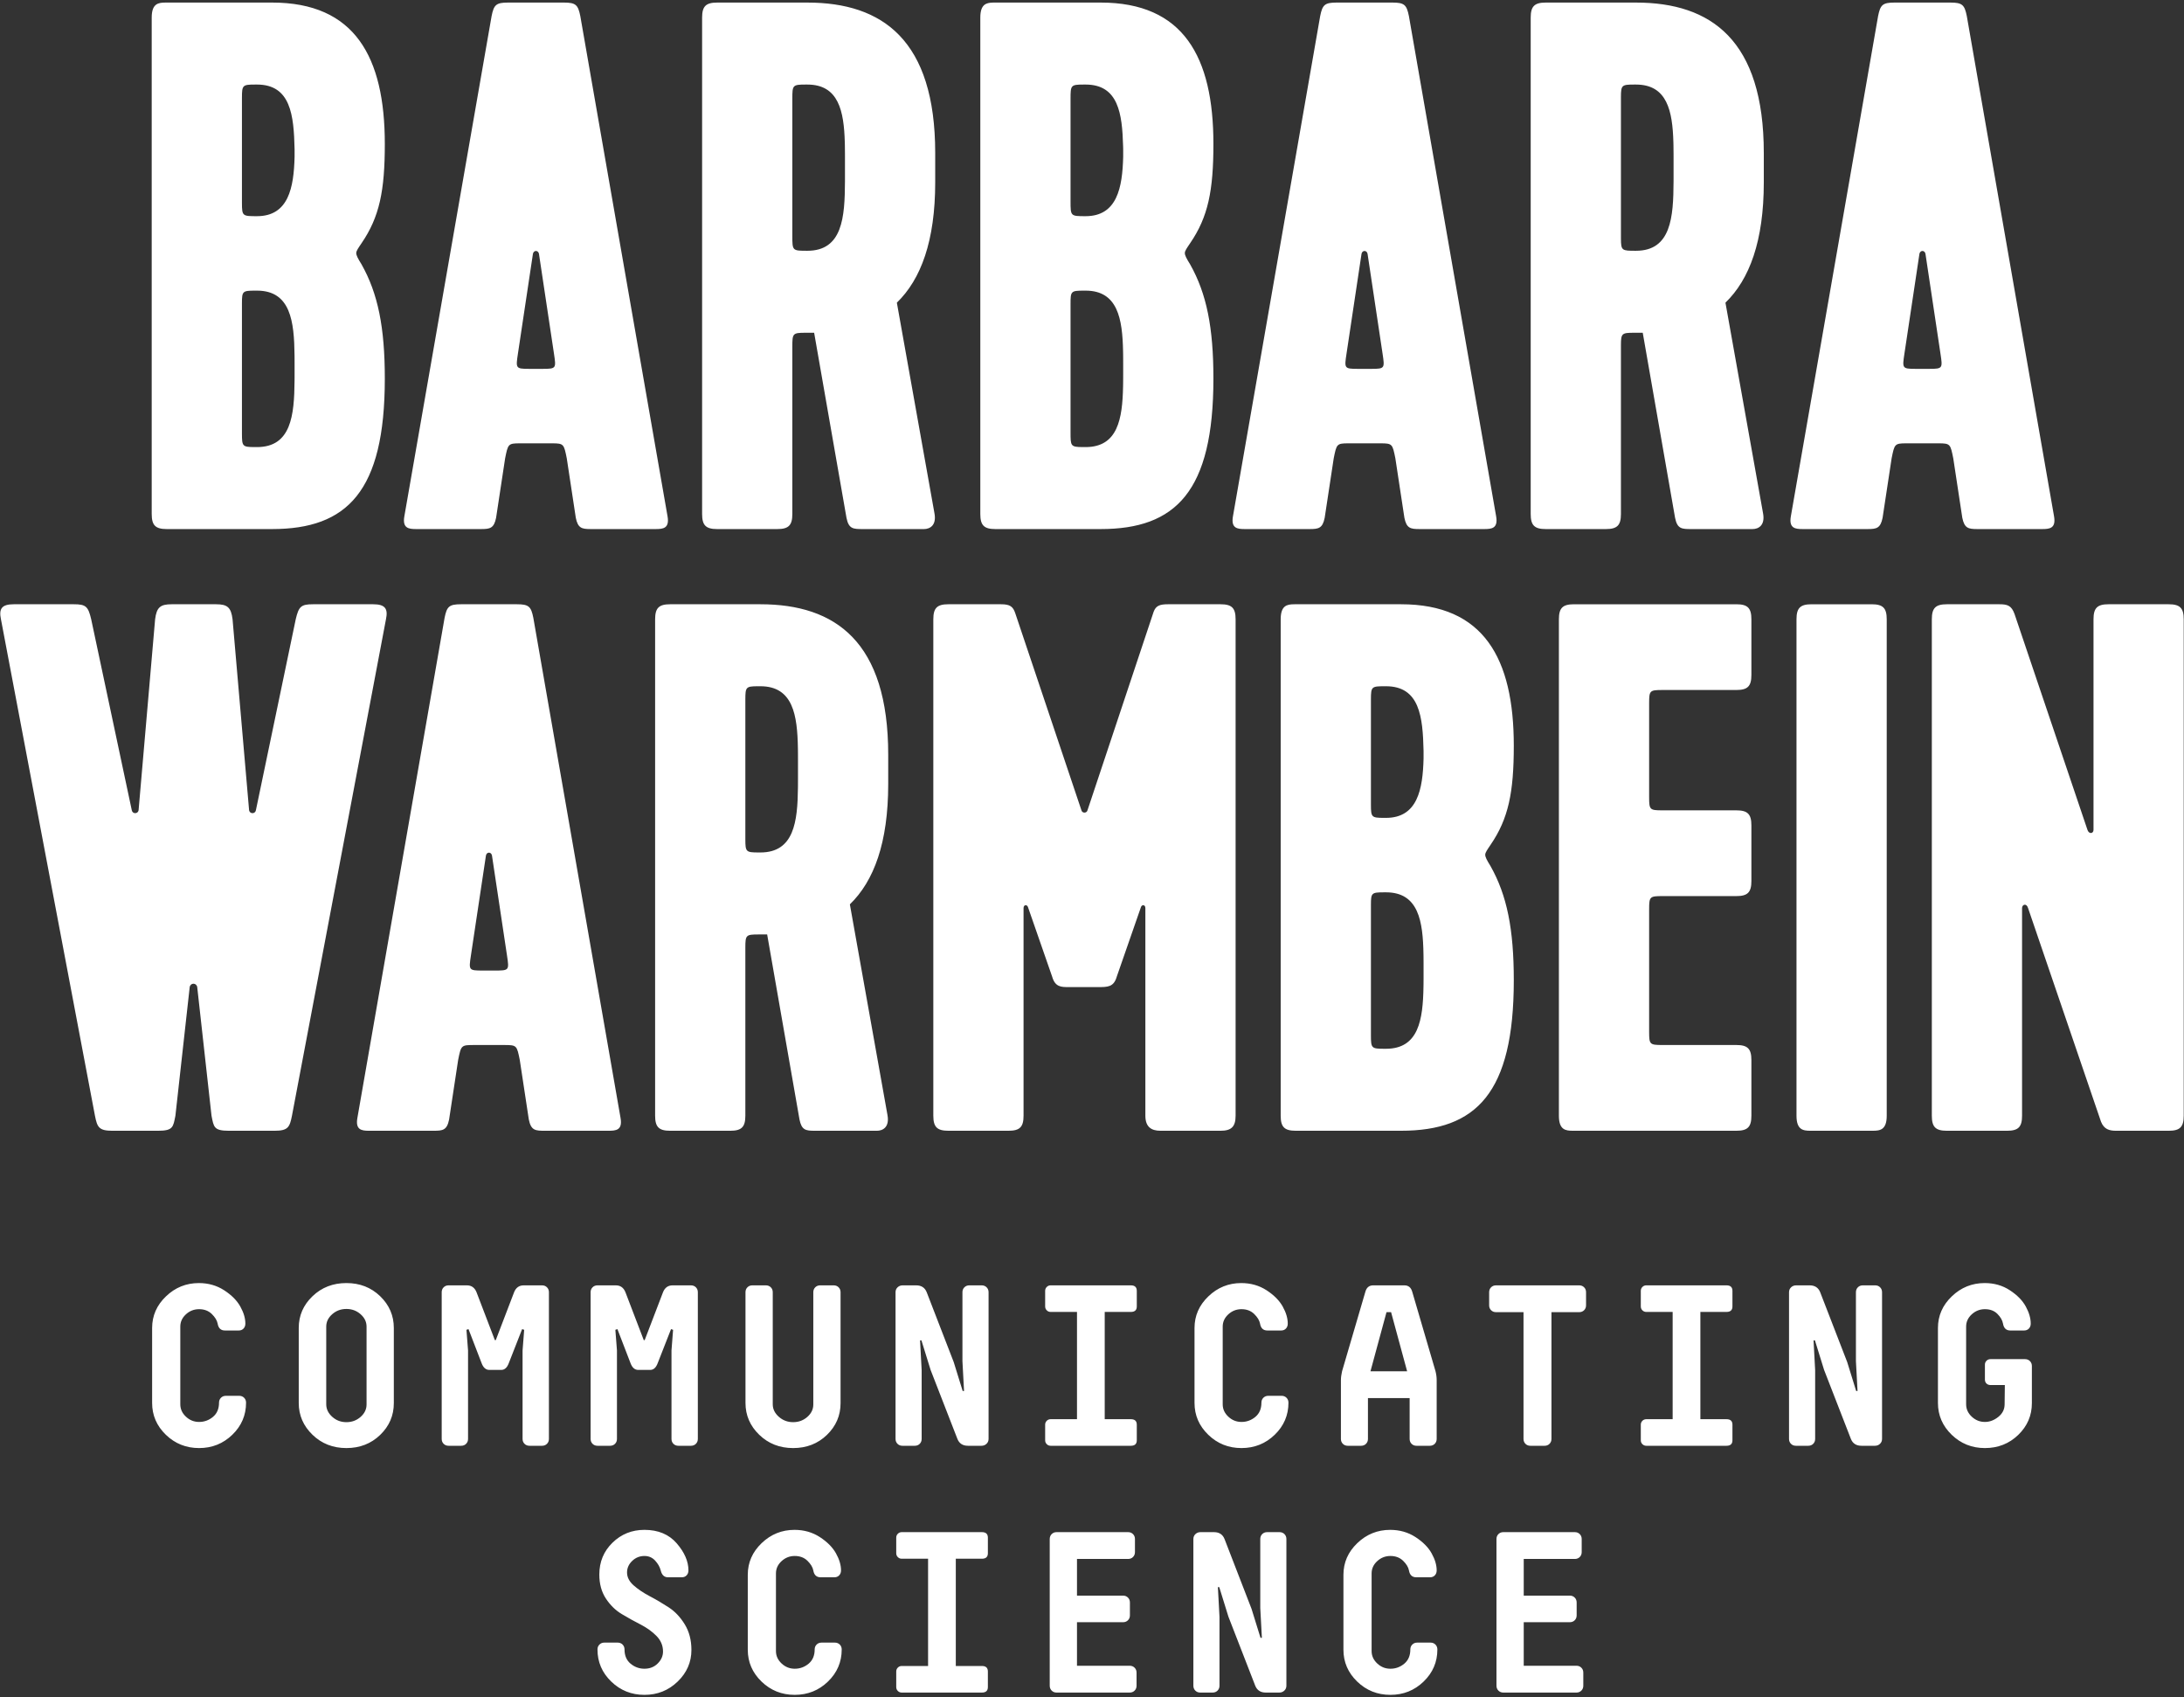 <?xml version="1.0" encoding="UTF-8"?>
<svg width="426px" height="331px" viewBox="0 0 426 331" version="1.1" xmlns="http://www.w3.org/2000/svg" xmlns:xlink="http://www.w3.org/1999/xlink">
    <rect x="0" y="0" width="426" height="331" fill="#333333" stroke="none"/>
    <title>baw-logo-claim-v</title>
    <g id="Website" stroke="none" stroke-width="1" fill="none" fill-rule="evenodd">
        <g id="Home-Desktop" transform="translate(-507, -279)" fill="#FFFFFF">
            <g id="logo/baw-logo-claim-v" transform="translate(506.875, 279.5)">
                <path d="M271.285,297.824 C273.133,297.824 274.777,298.293 276.223,299.23 C277.668,300.169 278.719,301.227 279.373,302.405 C280.03,303.58 280.356,304.691 280.356,305.734 C280.356,306.121 280.238,306.44 279.999,306.695 C279.76,306.947 279.447,307.073 279.061,307.073 L276.379,307.073 C275.575,307.073 275.099,306.628 274.949,305.734 C274.831,305.106 274.451,304.483 273.81,303.855 C273.169,303.231 272.342,302.917 271.33,302.917 C270.346,302.917 269.489,303.252 268.76,303.922 C268.03,304.594 267.665,305.39 267.665,306.315 L267.665,321.464 C267.665,322.387 268.03,323.191 268.76,323.877 C269.489,324.563 270.346,324.905 271.33,324.905 C272.342,324.905 273.244,324.576 274.033,323.922 C274.822,323.265 275.217,322.342 275.217,321.151 C275.217,320.763 275.345,320.443 275.597,320.19 C275.85,319.936 276.171,319.81 276.558,319.81 L279.15,319.81 C279.537,319.81 279.858,319.936 280.111,320.19 C280.363,320.443 280.491,320.763 280.491,321.151 C280.491,323.593 279.597,325.68 277.809,327.407 C276.022,329.135 273.861,329.999 271.33,329.999 C268.796,329.999 266.637,329.135 264.85,327.407 C263.062,325.68 262.169,323.609 262.169,321.196 L262.169,306.581 C262.169,304.199 263.069,302.143 264.872,300.414 C266.674,298.687 268.812,297.824 271.285,297.824 Z M155.099,297.824 C156.947,297.824 158.591,298.293 160.037,299.23 C161.482,300.169 162.533,301.227 163.187,302.405 C163.844,303.58 164.171,304.691 164.171,305.734 C164.171,306.121 164.052,306.44 163.813,306.695 C163.574,306.947 163.261,307.073 162.875,307.073 L160.193,307.073 C159.389,307.073 158.913,306.628 158.763,305.734 C158.645,305.106 158.265,304.483 157.624,303.855 C156.983,303.231 156.156,302.917 155.144,302.917 C154.161,302.917 153.303,303.252 152.574,303.922 C151.844,304.594 151.479,305.39 151.479,306.315 L151.479,321.464 C151.479,322.387 151.844,323.191 152.574,323.877 C153.303,324.563 154.161,324.905 155.144,324.905 C156.156,324.905 157.058,324.576 157.847,323.922 C158.636,323.265 159.031,322.342 159.031,321.151 C159.031,320.763 159.159,320.443 159.411,320.19 C159.664,319.936 159.985,319.81 160.372,319.81 L162.964,319.81 C163.351,319.81 163.672,319.936 163.925,320.19 C164.177,320.443 164.305,320.763 164.305,321.151 C164.305,323.593 163.411,325.68 161.623,327.407 C159.836,329.135 157.675,329.999 155.144,329.999 C152.61,329.999 150.451,329.135 148.664,327.407 C146.876,325.68 145.983,323.609 145.983,321.196 L145.983,306.581 C145.983,304.199 146.883,302.143 148.686,300.414 C150.488,298.687 152.626,297.824 155.099,297.824 Z M125.829,297.823 C128.51,297.823 130.611,298.702 132.13,300.46 C133.649,302.218 134.409,303.975 134.409,305.733 C134.409,306.12 134.29,306.441 134.052,306.694 C133.814,306.946 133.5,307.074 133.113,307.074 L130.432,307.074 C129.688,307.074 129.21,306.627 129.002,305.733 C128.823,305.047 128.459,304.408 127.907,303.811 C127.355,303.215 126.663,302.918 125.829,302.918 C124.906,302.918 124.109,303.237 123.438,303.878 C122.768,304.52 122.433,305.271 122.433,306.135 C122.433,307.058 122.864,307.9 123.729,308.66 C124.593,309.42 125.635,310.119 126.857,310.76 C128.079,311.401 129.308,312.123 130.544,312.928 C131.781,313.732 132.829,314.842 133.694,316.257 C134.559,317.671 134.99,319.333 134.99,321.24 C134.99,323.623 134.096,325.679 132.309,327.406 C130.521,329.135 128.361,330 125.829,330 C123.296,330 121.137,329.135 119.349,327.406 C117.562,325.679 116.668,323.594 116.668,321.15 C116.668,320.763 116.795,320.444 117.048,320.189 C117.301,319.937 117.62,319.81 118.009,319.81 L120.601,319.81 C120.987,319.81 121.307,319.937 121.561,320.189 C121.814,320.444 121.941,320.763 121.941,321.15 C121.941,322.343 122.337,323.266 123.125,323.923 C123.914,324.576 124.817,324.904 125.829,324.904 C126.872,324.904 127.735,324.562 128.421,323.876 C129.107,323.192 129.449,322.417 129.449,321.552 C129.449,320.39 129.024,319.378 128.175,318.514 C127.326,317.651 126.291,316.905 125.069,316.279 C123.847,315.654 122.627,314.976 121.405,314.246 C120.183,313.515 119.148,312.503 118.299,311.207 C117.45,309.911 117.026,308.354 117.026,306.537 C117.026,304.064 117.882,301.995 119.595,300.326 C121.307,298.657 123.387,297.823 125.829,297.823 Z M307.302,298.269 C307.691,298.269 308.01,298.396 308.263,298.651 C308.518,298.902 308.643,299.223 308.643,299.612 L308.643,302.159 C308.643,302.546 308.518,302.865 308.263,303.12 C308.01,303.372 307.691,303.498 307.302,303.498 L297.337,303.498 L297.337,310.648 L306.319,310.648 C306.708,310.648 307.027,310.775 307.28,311.029 C307.534,311.282 307.66,311.602 307.66,311.99 L307.66,314.493 C307.66,314.879 307.534,315.199 307.28,315.453 C307.027,315.706 306.708,315.833 306.319,315.833 L297.337,315.833 L297.337,324.324 L307.615,324.324 C308.004,324.324 308.323,324.451 308.576,324.704 C308.83,324.956 308.956,325.278 308.956,325.664 L308.956,328.212 C308.956,328.598 308.83,328.92 308.576,329.172 C308.323,329.425 308.004,329.552 307.615,329.552 L293.36,329.552 C292.973,329.552 292.652,329.425 292.399,329.172 C292.146,328.92 292.019,328.598 292.019,328.212 L292.019,299.612 C292.019,299.223 292.146,298.902 292.399,298.651 C292.652,298.396 292.973,298.269 293.36,298.269 L307.302,298.269 Z M220.163,298.269 C220.551,298.269 220.871,298.396 221.123,298.651 C221.378,298.902 221.503,299.223 221.503,299.612 L221.503,302.159 C221.503,302.546 221.378,302.865 221.123,303.12 C220.871,303.372 220.551,303.498 220.163,303.498 L210.197,303.498 L210.197,310.648 L219.179,310.648 C219.568,310.648 219.888,310.775 220.14,311.029 C220.395,311.282 220.52,311.602 220.52,311.99 L220.52,314.493 C220.52,314.879 220.395,315.199 220.14,315.453 C219.888,315.706 219.568,315.833 219.179,315.833 L210.197,315.833 L210.197,324.324 L220.475,324.324 C220.864,324.324 221.184,324.451 221.436,324.704 C221.691,324.956 221.816,325.278 221.816,325.664 L221.816,328.212 C221.816,328.598 221.691,328.92 221.436,329.172 C221.184,329.425 220.864,329.552 220.475,329.552 L206.22,329.552 C205.833,329.552 205.512,329.425 205.259,329.172 C205.007,328.92 204.879,328.598 204.879,328.212 L204.879,299.612 C204.879,299.223 205.007,298.902 205.259,298.651 C205.512,298.396 205.833,298.269 206.22,298.269 L220.163,298.269 Z M191.653,298.269 C192.428,298.269 192.815,298.627 192.815,299.342 L192.815,302.381 C192.815,303.096 192.428,303.453 191.653,303.453 L186.559,303.453 L186.559,324.369 L191.653,324.369 C192.428,324.369 192.815,324.726 192.815,325.441 L192.815,328.48 C192.815,329.195 192.428,329.552 191.653,329.552 L176.013,329.552 C175.713,329.552 175.461,329.447 175.253,329.239 C175.043,329.031 174.94,328.777 174.94,328.48 L174.94,325.441 C174.94,325.144 175.043,324.889 175.253,324.681 C175.461,324.472 175.713,324.369 176.013,324.369 L181.152,324.369 L181.152,303.453 L176.013,303.453 C175.713,303.453 175.461,303.35 175.253,303.14 C175.043,302.932 174.94,302.68 174.94,302.381 L174.94,299.342 C174.94,299.044 175.043,298.792 175.253,298.582 C175.461,298.374 175.713,298.269 176.013,298.269 L191.653,298.269 Z M236.92,298.27 C237.933,298.27 238.619,298.715 238.976,299.611 L244.249,313.241 L245.992,318.871 L246.26,318.871 L245.947,313.062 L245.947,299.611 C245.947,299.223 246.074,298.903 246.327,298.65 C246.58,298.396 246.901,298.27 247.288,298.27 L249.701,298.27 C250.088,298.27 250.409,298.396 250.662,298.65 C250.916,298.903 251.042,299.223 251.042,299.611 L251.042,328.213 C251.042,328.599 250.908,328.919 250.639,329.172 C250.371,329.426 250.045,329.552 249.656,329.552 L247.02,329.552 C246.007,329.552 245.322,329.105 244.964,328.213 L239.736,314.76 L237.948,308.995 L237.68,308.995 L237.993,314.805 L237.993,328.213 C237.993,328.599 237.866,328.919 237.613,329.172 C237.36,329.426 237.039,329.552 236.652,329.552 L234.239,329.552 C233.852,329.552 233.531,329.426 233.278,329.172 C233.024,328.919 232.899,328.599 232.899,328.213 L232.899,299.611 C232.899,299.223 233.033,298.903 233.301,298.65 C233.569,298.396 233.897,298.27 234.284,298.27 L236.92,298.27 Z M149.513,250.145 C149.9,250.145 150.221,250.271 150.474,250.525 C150.727,250.778 150.854,251.098 150.854,251.486 L150.854,273.338 C150.854,274.261 151.247,275.074 152.038,275.774 C152.827,276.475 153.759,276.824 154.831,276.824 C155.904,276.824 156.826,276.482 157.602,275.798 C158.377,275.112 158.764,274.306 158.764,273.383 L158.764,251.486 C158.764,251.098 158.891,250.778 159.143,250.525 C159.396,250.271 159.717,250.145 160.104,250.145 L162.741,250.145 C163.127,250.145 163.449,250.271 163.701,250.525 C163.956,250.778 164.081,251.098 164.081,251.486 L164.081,273.115 C164.081,275.528 163.194,277.59 161.422,279.306 C159.65,281.018 157.452,281.875 154.831,281.875 C152.21,281.875 150.005,281.011 148.217,279.282 C146.43,277.554 145.536,275.483 145.536,273.07 L145.536,251.486 C145.536,251.098 145.661,250.778 145.916,250.525 C146.169,250.271 146.488,250.145 146.877,250.145 L149.513,250.145 Z M242.239,249.699 C244.086,249.699 245.731,250.168 247.177,251.105 C248.622,252.044 249.672,253.102 250.327,254.28 C250.982,255.455 251.31,256.566 251.31,257.609 C251.31,257.996 251.192,258.315 250.953,258.57 C250.714,258.822 250.401,258.948 250.014,258.948 L247.333,258.948 C246.529,258.948 246.052,258.503 245.903,257.609 C245.784,256.981 245.405,256.358 244.763,255.73 C244.122,255.106 243.296,254.792 242.283,254.792 C241.3,254.792 240.442,255.127 239.714,255.797 C238.983,256.469 238.619,257.265 238.619,258.19 L238.619,273.339 C238.619,274.262 238.983,275.066 239.714,275.752 C240.442,276.438 241.3,276.78 242.283,276.78 C243.296,276.78 244.198,276.451 244.987,275.797 C245.776,275.14 246.171,274.217 246.171,273.026 C246.171,272.638 246.298,272.318 246.551,272.065 C246.804,271.811 247.125,271.685 247.512,271.685 L250.104,271.685 C250.49,271.685 250.812,271.811 251.064,272.065 C251.317,272.318 251.444,272.638 251.444,273.026 C251.444,275.468 250.55,277.555 248.763,279.282 C246.975,281.01 244.815,281.874 242.283,281.874 C239.752,281.874 237.591,281.01 235.804,279.282 C234.016,277.555 233.122,275.484 233.122,273.071 L233.122,258.456 C233.122,256.074 234.023,254.018 235.826,252.289 C237.627,250.562 239.765,249.699 242.239,249.699 Z M38.913,249.699 C40.761,249.699 42.406,250.168 43.851,251.105 C45.297,252.044 46.347,253.102 47.002,254.28 C47.657,255.455 47.985,256.566 47.985,257.609 C47.985,257.996 47.866,258.315 47.627,258.57 C47.389,258.822 47.076,258.948 46.689,258.948 L44.008,258.948 C43.203,258.948 42.727,258.503 42.578,257.609 C42.459,256.981 42.079,256.358 41.438,255.73 C40.797,255.106 39.97,254.792 38.958,254.792 C37.975,254.792 37.117,255.127 36.389,255.797 C35.658,256.469 35.294,257.265 35.294,258.19 L35.294,273.339 C35.294,274.262 35.658,275.066 36.389,275.752 C37.117,276.438 37.975,276.78 38.958,276.78 C39.97,276.78 40.873,276.451 41.662,275.797 C42.451,275.14 42.846,274.217 42.846,273.026 C42.846,272.638 42.973,272.318 43.226,272.065 C43.478,271.811 43.8,271.685 44.186,271.685 L46.778,271.685 C47.165,271.685 47.486,271.811 47.739,272.065 C47.992,272.318 48.119,272.638 48.119,273.026 C48.119,275.468 47.225,277.555 45.438,279.282 C43.65,281.01 41.49,281.874 38.958,281.874 C36.426,281.874 34.266,281.01 32.478,279.282 C30.691,277.555 29.797,275.484 29.797,273.071 L29.797,258.456 C29.797,256.074 30.698,254.018 32.501,252.289 C34.302,250.562 36.44,249.699 38.913,249.699 Z M387.247,249.698 C389.095,249.698 390.733,250.167 392.163,251.106 C393.593,252.044 394.629,253.101 395.269,254.279 C395.91,255.456 396.229,256.565 396.229,257.608 C396.229,257.995 396.111,258.316 395.872,258.569 C395.633,258.821 395.322,258.948 394.934,258.948 L392.252,258.948 C391.448,258.948 390.972,258.502 390.822,257.608 C390.704,256.953 390.338,256.319 389.727,255.709 C389.117,255.098 388.304,254.792 387.292,254.792 C386.309,254.792 385.453,255.128 384.722,255.798 C383.992,256.468 383.628,257.266 383.628,258.189 L383.628,273.34 C383.628,274.262 383.992,275.067 384.722,275.751 C385.453,276.437 386.309,276.78 387.292,276.78 C388.215,276.78 389.086,276.452 389.906,275.797 C390.726,275.141 391.135,274.321 391.135,273.34 L391.18,269.584 L388.364,269.584 C388.067,269.584 387.813,269.488 387.605,269.295 C387.397,269.101 387.292,268.84 387.292,268.512 L387.292,265.607 C387.292,265.31 387.397,265.057 387.605,264.847 C387.813,264.639 388.067,264.534 388.364,264.534 L395.112,264.534 C395.501,264.534 395.82,264.662 396.073,264.914 C396.327,265.169 396.453,265.488 396.453,265.875 L396.453,273.114 C396.453,275.527 395.566,277.592 393.794,279.305 C392.022,281.017 389.855,281.875 387.292,281.875 C384.76,281.875 382.6,281.01 380.812,279.283 C379.025,277.554 378.131,275.485 378.131,273.07 L378.131,258.457 C378.131,256.073 379.032,254.017 380.835,252.29 C382.636,250.563 384.774,249.698 387.247,249.698 Z M67.691,249.698 C70.313,249.698 72.511,250.554 74.283,252.268 C76.055,253.981 76.942,256.044 76.942,258.457 L76.942,273.115 C76.942,275.528 76.055,277.592 74.283,279.305 C72.511,281.017 70.313,281.875 67.691,281.875 C65.07,281.875 62.865,281.01 61.078,279.281 C59.29,277.554 58.396,275.485 58.396,273.07 L58.396,258.457 C58.396,256.044 59.29,253.981 61.078,252.268 C62.865,250.554 65.07,249.698 67.691,249.698 Z M220.7,250.144 C221.475,250.144 221.862,250.502 221.862,251.217 L221.862,254.256 C221.862,254.971 221.475,255.328 220.7,255.328 L215.606,255.328 L215.606,276.244 L220.7,276.244 C221.475,276.244 221.862,276.601 221.862,277.316 L221.862,280.355 C221.862,281.07 221.475,281.427 220.7,281.427 L205.059,281.427 C204.76,281.427 204.508,281.322 204.3,281.114 C204.09,280.906 203.987,280.652 203.987,280.355 L203.987,277.316 C203.987,277.019 204.09,276.764 204.3,276.556 C204.508,276.347 204.76,276.244 205.059,276.244 L210.198,276.244 L210.198,255.328 L205.059,255.328 C204.76,255.328 204.508,255.225 204.3,255.015 C204.09,254.807 203.987,254.555 203.987,254.256 L203.987,251.217 C203.987,250.919 204.09,250.667 204.3,250.457 C204.508,250.249 204.76,250.144 205.059,250.144 L220.7,250.144 Z M274.055,250.145 C274.831,250.145 275.336,250.547 275.575,251.352 L280.133,266.903 C280.282,267.499 280.356,268.08 280.356,268.647 L280.356,280.087 C280.356,280.474 280.231,280.795 279.976,281.048 C279.724,281.301 279.402,281.428 279.016,281.428 L276.424,281.428 C276.037,281.428 275.716,281.301 275.463,281.048 C275.21,280.795 275.083,280.474 275.083,280.087 L275.083,272.131 L266.95,272.131 L266.95,280.087 C266.95,280.474 266.823,280.795 266.57,281.048 C266.318,281.301 265.996,281.428 265.609,281.428 L263.018,281.428 C262.631,281.428 262.309,281.301 262.057,281.048 C261.802,280.795 261.677,280.474 261.677,280.087 L261.677,268.647 C261.677,268.14 261.751,267.559 261.9,266.903 L266.459,251.352 C266.697,250.547 267.203,250.145 267.978,250.145 L274.055,250.145 Z M308.152,250.145 C308.54,250.145 308.86,250.272 309.113,250.525 C309.367,250.777 309.492,251.099 309.492,251.485 L309.492,254.033 C309.492,254.419 309.367,254.741 309.113,254.993 C308.86,255.246 308.54,255.373 308.152,255.373 L302.745,255.373 L302.745,280.087 C302.745,280.474 302.617,280.795 302.365,281.048 C302.112,281.301 301.791,281.428 301.404,281.428 L298.633,281.428 C298.247,281.428 297.925,281.301 297.673,281.048 C297.42,280.795 297.293,280.474 297.293,280.087 L297.293,255.373 L291.93,255.373 C291.542,255.373 291.222,255.246 290.969,254.993 C290.715,254.741 290.59,254.419 290.59,254.033 L290.59,251.485 C290.59,251.099 290.715,250.777 290.969,250.525 C291.222,250.272 291.542,250.145 291.93,250.145 L308.152,250.145 Z M336.885,250.144 C337.661,250.144 338.047,250.502 338.047,251.217 L338.047,254.256 C338.047,254.971 337.661,255.328 336.885,255.328 L331.791,255.328 L331.791,276.244 L336.885,276.244 C337.661,276.244 338.047,276.601 338.047,277.316 L338.047,280.355 C338.047,281.07 337.661,281.427 336.885,281.427 L321.245,281.427 C320.946,281.427 320.693,281.322 320.483,281.114 C320.275,280.906 320.172,280.652 320.172,280.355 L320.172,277.316 C320.172,277.019 320.275,276.764 320.483,276.556 C320.693,276.347 320.946,276.244 321.245,276.244 L326.384,276.244 L326.384,255.328 L321.245,255.328 C320.946,255.328 320.693,255.225 320.483,255.015 C320.275,254.807 320.172,254.555 320.172,254.256 L320.172,251.217 C320.172,250.919 320.275,250.667 320.483,250.457 C320.693,250.249 320.946,250.144 321.245,250.144 L336.885,250.144 Z M91.197,250.145 C92.09,250.145 92.716,250.591 93.074,251.486 L96.649,260.826 L96.827,260.826 L100.402,251.486 C100.76,250.591 101.385,250.145 102.279,250.145 L105.854,250.145 C106.243,250.145 106.562,250.271 106.815,250.525 C107.068,250.778 107.195,251.098 107.195,251.486 L107.195,280.088 C107.195,280.475 107.068,280.794 106.815,281.047 C106.562,281.301 106.243,281.427 105.854,281.427 L103.396,281.427 C103.01,281.427 102.688,281.301 102.436,281.047 C102.183,280.794 102.056,280.475 102.056,280.088 L102.056,262.837 L102.369,258.815 L101.966,258.681 L99.375,265.295 C99.046,266.188 98.555,266.635 97.9,266.635 L95.576,266.635 C94.89,266.635 94.385,266.188 94.057,265.295 L91.51,258.681 L91.107,258.815 L91.42,262.837 L91.42,280.088 C91.42,280.475 91.293,280.794 91.04,281.047 C90.788,281.301 90.466,281.427 90.08,281.427 L87.622,281.427 C87.233,281.427 86.914,281.301 86.661,281.047 C86.408,280.794 86.281,280.475 86.281,280.088 L86.281,251.486 C86.281,251.098 86.408,250.778 86.661,250.525 C86.914,250.271 87.233,250.145 87.622,250.145 L91.197,250.145 Z M120.243,250.145 C121.137,250.145 121.762,250.591 122.12,251.486 L125.695,260.826 L125.874,260.826 L129.449,251.486 C129.806,250.591 130.432,250.145 131.326,250.145 L134.901,250.145 C135.289,250.145 135.609,250.271 135.861,250.525 C136.114,250.778 136.241,251.098 136.241,251.486 L136.241,280.088 C136.241,280.475 136.114,280.794 135.861,281.047 C135.609,281.301 135.289,281.427 134.901,281.427 L132.443,281.427 C132.056,281.427 131.735,281.301 131.482,281.047 C131.229,280.794 131.102,280.475 131.102,280.088 L131.102,262.837 L131.415,258.815 L131.013,258.681 L128.421,265.295 C128.094,266.188 127.601,266.635 126.946,266.635 L124.622,266.635 C123.937,266.635 123.431,266.188 123.103,265.295 L120.556,258.681 L120.154,258.815 L120.466,262.837 L120.466,280.088 C120.466,280.475 120.339,280.794 120.087,281.047 C119.834,281.301 119.513,281.427 119.126,281.427 L116.668,281.427 C116.28,281.427 115.96,281.301 115.707,281.047 C115.455,280.794 115.327,280.475 115.327,280.088 L115.327,251.486 C115.327,251.098 115.455,250.778 115.707,250.525 C115.96,250.271 116.28,250.145 116.668,250.145 L120.243,250.145 Z M178.827,250.145 C179.841,250.145 180.525,250.59 180.883,251.486 L186.156,265.116 L187.899,270.746 L188.167,270.746 L187.854,264.937 L187.854,251.486 C187.854,251.098 187.981,250.778 188.234,250.525 C188.488,250.271 188.808,250.145 189.196,250.145 L191.608,250.145 C191.996,250.145 192.316,250.271 192.568,250.525 C192.823,250.778 192.95,251.098 192.95,251.486 L192.95,280.088 C192.95,280.474 192.816,280.794 192.548,281.047 C192.28,281.301 191.951,281.427 191.563,281.427 L188.926,281.427 C187.914,281.427 187.23,280.98 186.872,280.088 L181.642,266.635 L179.855,260.87 L179.587,260.87 L179.899,266.68 L179.899,280.088 C179.899,280.474 179.774,280.794 179.52,281.047 C179.267,281.301 178.947,281.427 178.559,281.427 L176.146,281.427 C175.759,281.427 175.438,281.301 175.185,281.047 C174.932,280.794 174.805,280.474 174.805,280.088 L174.805,251.486 C174.805,251.098 174.939,250.778 175.207,250.525 C175.475,250.271 175.804,250.145 176.19,250.145 L178.827,250.145 Z M353.106,250.145 C354.119,250.145 354.804,250.59 355.162,251.486 L360.435,265.116 L362.178,270.746 L362.446,270.746 L362.133,264.937 L362.133,251.486 C362.133,251.098 362.26,250.778 362.513,250.525 C362.766,250.271 363.087,250.145 363.474,250.145 L365.887,250.145 C366.274,250.145 366.595,250.271 366.848,250.525 C367.102,250.778 367.228,251.098 367.228,251.486 L367.228,280.088 C367.228,280.474 367.094,280.794 366.825,281.047 C366.557,281.301 366.231,281.427 365.842,281.427 L363.206,281.427 C362.193,281.427 361.508,280.98 361.15,280.088 L355.922,266.635 L354.134,260.87 L353.866,260.87 L354.179,266.68 L354.179,280.088 C354.179,280.474 354.052,280.794 353.799,281.047 C353.546,281.301 353.225,281.427 352.838,281.427 L350.425,281.427 C350.038,281.427 349.717,281.301 349.464,281.047 C349.21,280.794 349.084,280.474 349.084,280.088 L349.084,251.486 C349.084,251.098 349.219,250.778 349.487,250.525 C349.755,250.271 350.083,250.145 350.47,250.145 L353.106,250.145 Z M67.691,254.748 C66.619,254.748 65.696,255.09 64.921,255.776 C64.146,256.462 63.759,257.264 63.759,258.189 L63.759,273.338 C63.759,274.263 64.146,275.074 64.921,275.773 C65.696,276.475 66.619,276.824 67.691,276.824 C68.764,276.824 69.687,276.482 70.462,275.798 C71.237,275.112 71.624,274.306 71.624,273.383 L71.624,258.189 C71.624,257.264 71.237,256.462 70.462,255.776 C69.687,255.09 68.764,254.748 67.691,254.748 Z M271.464,255.373 L270.57,255.373 L267.442,266.903 L274.592,266.903 L271.464,255.373 Z" id="Combined-Shape"></path>
                <g id="logo/baw-logo-v">
                    <path d="M14.54,117.331 C16.887,117.331 17.328,117.77 17.914,120.264 L25.834,157.518 C25.981,158.251 27.008,158.251 27.155,157.518 L30.38,120.264 C30.674,117.917 31.407,117.331 33.609,117.331 L42.262,117.331 C44.462,117.331 45.195,117.917 45.487,120.264 L48.714,157.518 C48.861,158.251 49.888,158.251 50.035,157.518 L57.808,120.264 C58.394,117.77 58.835,117.331 61.182,117.331 L72.915,117.331 C75.262,117.331 75.848,118.211 75.409,120.264 L57.075,217.065 C56.634,219.265 56.342,220 53.701,220 L44.754,220 C41.821,220 41.821,219.265 41.382,217.065 L38.594,191.986 C38.447,191.106 37.275,191.106 37.128,191.986 L34.34,217.065 C33.901,219.265 33.901,220 30.968,220 L22.021,220 C19.38,220 19.088,219.265 18.647,217.065 L0.313,120.264 C-0.126,118.211 0.46,117.331 2.807,117.331 L14.54,117.331 Z M390.139,117.331 C391.752,117.331 392.485,117.623 393.072,119.238 L407.298,161.332 C407.592,162.211 408.473,162.065 408.473,161.332 L408.473,120.264 C408.473,118.064 409.206,117.331 411.405,117.331 L423.139,117.331 C425.338,117.331 426.071,118.064 426.071,120.264 L426.071,217.065 C426.071,219.266 425.338,220 423.139,220 L412.872,220 C411.552,220 410.525,219.706 409.939,218.239 L395.712,176.584 C395.418,175.559 394.538,175.851 394.538,176.584 L394.538,217.065 C394.538,219.266 393.805,220 391.605,220 L379.872,220 C377.672,220 376.938,219.266 376.938,217.065 L376.938,120.264 C376.938,118.064 377.672,117.331 379.872,117.331 L390.139,117.331 Z M273.398,117.331 C289.531,117.331 295.398,127.891 295.398,144.904 C295.398,153.998 294.371,159.132 290.85,164.265 C290.264,165.145 289.825,165.731 289.825,166.172 C289.825,166.612 290.117,167.198 290.85,168.372 C294.079,174.092 295.398,180.691 295.398,190.666 C295.398,212.666 288.064,219.999 273.398,219.999 L252.863,219.999 C250.664,219.999 249.93,219.266 249.93,217.067 L249.93,120.264 C249.93,117.575 251.163,117.351 252.498,117.332 L252.741,117.331 L252.741,117.331 L273.398,117.331 Z M195.373,117.331 C197.134,117.331 197.72,117.771 198.161,119.091 L211.067,157.517 C211.214,158.105 212.094,158.105 212.241,157.517 L225.148,118.797 C225.587,117.624 226.321,117.331 227.934,117.331 L238.201,117.331 C240.4,117.331 241.135,118.064 241.135,120.265 L241.135,217.066 C241.135,219.266 240.255,219.999 238.201,219.999 L226.468,219.999 C224.707,219.999 223.535,219.266 223.535,217.066 L223.535,176.586 C223.535,175.851 222.8,175.851 222.655,176.439 L217.961,189.932 C217.373,191.985 216.201,191.985 214.293,191.985 L208.575,191.985 C207.107,191.985 205.934,191.985 205.348,189.932 L200.653,176.439 C200.508,175.851 199.774,175.851 199.774,176.586 L199.774,217.066 C199.774,219.266 199.041,219.999 196.84,219.999 L185.107,219.999 C182.907,219.999 182.174,219.266 182.174,217.066 L182.174,120.265 C182.174,118.064 182.907,117.331 185.107,117.331 L195.373,117.331 Z M148.442,117.331 C163.11,117.331 173.376,124.665 173.376,146.665 L173.376,152.385 C173.376,163.826 170.591,171.305 165.896,175.851 L173.229,216.92 C173.67,219.266 172.349,220 171.177,220 L158.94,219.999 C157.277,219.991 156.481,219.858 156.07,217.8 L149.763,181.719 L148.06,181.719 C145.631,181.724 145.515,181.84 145.509,184.27 L145.509,217.065 C145.509,219.266 144.776,220 142.576,220 L130.841,220 C128.642,220 127.909,219.266 127.909,217.065 L127.909,120.264 C127.909,118.064 128.642,117.331 130.841,117.331 L148.442,117.331 Z M100.927,117.33 C103.273,117.33 103.712,117.771 104.153,119.971 L121.166,217.506 C121.593,219.928 120.223,219.997 118.798,219.999 L106.5,219.999 C104.593,219.999 103.712,219.999 103.273,217.8 L101.513,206.213 C100.941,203.352 100.927,203.281 98.479,203.279 L92.713,203.279 C90.072,203.279 90.072,203.279 89.486,206.213 L87.725,217.8 C87.3,219.928 86.462,219.997 84.68,219.999 L72.199,219.999 L72.199,219.999 L71.949,219.998 C70.622,219.981 69.429,219.785 69.833,217.506 L86.845,119.971 C87.286,117.771 87.725,117.33 90.072,117.33 L100.927,117.33 Z M365.207,117.332 C367.407,117.332 368.14,118.065 368.14,120.265 L368.14,217.066 C368.14,219.836 366.832,219.99 365.452,219.998 L353.228,219.998 C351.848,219.99 350.54,219.836 350.54,217.066 L350.54,120.265 C350.54,118.065 351.273,117.332 353.473,117.332 L365.207,117.332 Z M338.808,117.332 C341.01,117.332 341.743,118.065 341.743,120.265 L341.743,131.118 C341.743,133.319 341.01,134.05 338.808,134.05 L324.347,134.051 C321.917,134.056 321.802,134.172 321.796,136.603 L321.796,154.968 C321.802,157.397 321.917,157.513 324.347,157.518 L338.808,157.518 C341.01,157.518 341.743,158.252 341.743,160.451 L341.743,171.306 C341.743,173.505 341.01,174.239 338.808,174.239 L324.347,174.239 C321.917,174.244 321.802,174.36 321.796,176.79 L321.796,200.728 C321.802,203.157 321.917,203.273 324.347,203.278 L338.808,203.278 C341.01,203.278 341.743,204.012 341.743,206.213 L341.743,217.066 C341.743,219.266 341.01,219.999 338.808,219.999 L306.884,219.998 C305.503,219.99 304.195,219.836 304.195,217.066 L304.195,120.265 C304.195,118.065 304.929,117.332 307.128,117.332 L338.808,117.332 Z M270.464,173.504 L270.073,173.505 C267.655,173.51 267.537,173.622 267.531,175.921 L267.531,201.462 C267.537,203.891 267.652,204.007 270.082,204.012 L270.464,204.012 L270.464,204.012 C276.857,204.012 277.677,198.327 277.782,191.913 L277.79,191.346 C277.791,191.251 277.792,191.156 277.792,191.061 L277.796,190.489 C277.796,190.393 277.796,190.298 277.797,190.202 L277.798,189.628 C277.798,189.532 277.798,189.436 277.798,189.34 L277.798,188.466 C277.798,188.274 277.798,188.083 277.798,187.891 L277.797,187.316 C277.796,187.221 277.796,187.125 277.796,187.029 L277.792,186.457 C277.792,186.362 277.791,186.267 277.79,186.172 L277.782,185.605 C277.677,179.19 276.857,173.504 270.464,173.504 Z M94.912,166.319 L91.979,185.825 C91.548,188.693 91.539,188.757 94.282,188.758 L96.526,188.758 C99.458,188.758 99.458,188.758 99.019,185.825 L96.086,166.319 C95.939,165.586 95.059,165.586 94.912,166.319 Z M148.442,133.318 L147.882,133.319 C145.625,133.331 145.515,133.5 145.509,135.869 L145.509,163.181 C145.515,165.61 145.631,165.726 148.06,165.731 L148.442,165.732 L148.442,165.732 C155.024,165.732 155.699,159.707 155.768,153.065 L155.772,152.494 C155.775,152.113 155.775,151.73 155.776,151.347 L155.776,147.703 C155.776,147.415 155.775,147.128 155.774,146.841 L155.771,146.269 C155.77,146.174 155.769,146.079 155.768,145.984 L155.76,145.417 C155.655,139.002 154.836,133.318 148.442,133.318 Z M270.464,133.318 C267.664,133.318 267.537,133.318 267.531,135.869 L267.531,156.433 C267.537,158.864 267.652,158.98 270.082,158.985 L270.464,158.985 L270.464,158.985 C276.624,158.985 277.651,153.412 277.798,147.398 L277.798,145.931 C277.651,139.332 277.064,133.318 270.464,133.318 Z M319.228,0.001 C333.896,0.001 344.163,7.334 344.163,29.334 L344.163,35.055 C344.163,46.496 341.377,53.975 336.682,58.521 L344.016,99.589 C344.457,101.936 343.136,102.669 341.963,102.669 L330.083,102.669 C328.176,102.669 327.295,102.669 326.856,100.47 L320.55,64.388 L318.846,64.389 C316.478,64.394 316.309,64.504 316.296,66.761 L316.296,67.126 C316.296,67.189 316.296,67.255 316.296,67.321 L316.296,99.735 C316.296,101.936 315.562,102.669 313.363,102.669 L301.628,102.669 C299.428,102.669 298.695,101.936 298.695,99.735 L298.695,2.933 C298.695,0.734 299.428,0.001 301.628,0.001 L319.228,0.001 Z M157.607,0.001 C172.275,0.001 182.542,7.334 182.542,29.334 L182.542,35.055 C182.542,46.496 179.754,53.975 175.061,58.521 L182.395,99.589 C182.836,101.936 181.515,102.669 180.342,102.669 L168.462,102.669 C166.555,102.669 165.674,102.669 165.235,100.47 L158.928,64.388 L157.225,64.389 C154.735,64.394 154.676,64.516 154.674,67.126 L154.674,99.735 C154.674,101.936 153.941,102.669 151.742,102.669 L140.007,102.669 C137.807,102.669 137.074,101.936 137.074,99.735 L137.074,2.933 C137.074,0.734 137.807,0.001 140.007,0.001 L157.607,0.001 Z M214.807,0 C230.939,0 236.807,10.561 236.807,27.574 C236.807,36.668 235.779,41.802 232.259,46.935 C231.672,47.815 231.233,48.401 231.233,48.842 C231.233,49.281 231.525,49.867 232.259,51.042 C235.487,56.762 236.807,63.361 236.807,73.335 C236.807,95.335 229.473,102.669 214.807,102.669 L194.272,102.669 C192.072,102.669 191.339,101.936 191.339,99.736 L191.339,2.933 C191.339,0.326 192.497,0.037 193.785,0.004 L194.027,0.001 L194.027,0.001 L214.807,0 Z M53.185,0 C69.318,0 75.185,10.561 75.185,27.574 C75.185,36.668 74.158,41.802 70.639,46.935 C70.051,47.815 69.612,48.401 69.612,48.842 C69.612,49.281 69.904,49.867 70.639,51.042 C73.864,56.762 75.185,63.361 75.185,73.335 C75.185,95.335 67.851,102.669 53.185,102.669 L32.65,102.669 C30.451,102.669 29.717,101.936 29.717,99.736 L29.717,2.933 C29.717,0.163 31.026,0.009 32.406,0.001 L53.185,0 Z M110.091,1.22124533e-14 C112.438,1.22124533e-14 112.877,0.441 113.318,2.641 L130.331,100.175 C130.747,102.526 129.467,102.661 128.09,102.668 L115.308,102.668 C113.646,102.66 112.849,102.527 112.438,100.469 L110.678,88.883 C110.121,86.095 110.093,85.956 107.828,85.949 L101.501,85.949 C99.237,85.956 99.209,86.095 98.651,88.883 L96.89,100.469 C96.479,102.527 95.682,102.66 94.021,102.668 L81.24,102.668 C79.863,102.661 78.583,102.526 78.997,100.175 L96.012,2.641 C96.451,0.441 96.89,1.22124533e-14 99.239,1.22124533e-14 L110.091,1.22124533e-14 Z M271.713,1.22124533e-14 C274.06,1.22124533e-14 274.499,0.441 274.94,2.641 L291.952,100.175 C292.366,102.526 291.088,102.661 289.71,102.668 L276.93,102.668 C275.267,102.66 274.47,102.527 274.06,100.469 L272.299,88.883 C271.742,86.095 271.714,85.956 269.449,85.949 L263.122,85.949 C260.857,85.956 260.829,86.095 260.272,88.883 L258.512,100.469 C258.101,102.527 257.304,102.66 255.641,102.668 L242.86,102.668 C241.484,102.661 240.203,102.526 240.619,100.175 L257.631,2.641 C258.072,0.441 258.512,1.22124533e-14 260.858,1.22124533e-14 L271.713,1.22124533e-14 Z M380.535,1.22124533e-14 C382.882,1.22124533e-14 383.321,0.441 383.762,2.641 L400.775,100.175 C401.19,102.526 399.911,102.661 398.534,102.668 L385.752,102.668 C384.09,102.66 383.293,102.527 382.882,100.469 L381.121,88.883 C380.565,86.095 380.537,85.956 378.271,85.949 L371.945,85.949 C369.681,85.956 369.653,86.095 369.094,88.883 L367.334,100.469 C366.923,102.527 366.126,102.66 364.465,102.668 L351.684,102.668 C350.307,102.661 349.027,102.526 349.441,100.175 L366.455,2.641 C366.895,0.441 367.334,1.22124533e-14 369.682,1.22124533e-14 L380.535,1.22124533e-14 Z M50.251,56.174 L49.86,56.174 C47.442,56.18 47.324,56.292 47.318,58.591 L47.318,84.131 C47.324,86.5 47.434,86.669 49.691,86.681 L50.251,86.682 L50.251,86.682 C56.927,86.682 57.526,80.484 57.579,73.73 L57.583,73.158 C57.584,72.872 57.584,72.585 57.585,72.297 L57.585,70.56 C57.584,70.177 57.584,69.794 57.581,69.413 L57.577,68.842 C57.508,62.199 56.833,56.174 50.251,56.174 Z M211.872,56.174 L211.482,56.174 C209.001,56.18 208.941,56.298 208.939,58.772 L208.939,83.749 C208.939,86.482 208.939,86.668 211.312,86.681 L211.872,86.682 L211.872,86.682 C218.172,86.682 219.06,81.162 219.185,74.865 L219.195,74.3 C219.2,73.921 219.203,73.54 219.204,73.158 L219.206,72.585 L219.206,72.585 L219.206,70.273 C219.205,69.89 219.204,69.508 219.201,69.127 L219.195,68.558 L219.195,68.558 L219.185,67.992 C219.06,61.694 218.172,56.174 211.872,56.174 Z M104.077,48.989 L101.144,68.495 C100.725,71.294 100.706,71.422 103.256,71.427 L106.065,71.427 C108.624,71.422 108.605,71.297 108.184,68.495 L105.251,48.989 C105.104,48.255 104.224,48.255 104.077,48.989 Z M265.698,48.989 L262.766,68.495 C262.344,71.297 262.326,71.422 264.885,71.427 L267.694,71.427 C270.244,71.422 270.225,71.294 269.806,68.495 L266.873,48.989 C266.726,48.255 265.845,48.255 265.698,48.989 Z M374.521,48.989 L371.588,68.495 C371.169,71.294 371.15,71.422 373.7,71.427 L376.508,71.427 C379.068,71.422 379.049,71.297 378.628,68.495 L375.695,48.989 C375.548,48.255 374.668,48.255 374.521,48.989 Z M157.607,15.988 L157.225,15.988 C154.735,15.994 154.676,16.115 154.674,18.725 L154.674,45.468 C154.674,48.401 154.674,48.401 157.607,48.401 C164.471,48.401 164.911,41.849 164.939,34.878 L164.941,34.304 L164.941,34.304 L164.941,30.085 L164.941,30.085 L164.939,29.511 C164.937,28.938 164.932,28.368 164.921,27.804 L164.907,27.242 C164.737,21.181 163.719,15.988 157.607,15.988 Z M319.228,15.988 L318.846,15.988 C316.478,15.993 316.309,16.103 316.296,18.361 L316.296,18.725 C316.296,18.789 316.296,18.854 316.296,18.921 L316.296,45.468 L316.296,45.664 L316.296,45.664 L316.296,46.028 C316.309,48.401 316.496,48.401 319.228,48.401 C326.092,48.401 326.532,41.849 326.56,34.878 L326.562,34.304 L326.562,34.304 L326.562,30.085 L326.562,30.085 L326.56,29.511 C326.558,28.938 326.553,28.368 326.542,27.804 L326.528,27.242 C326.359,21.181 325.34,15.988 319.228,15.988 Z M50.251,15.987 L49.869,15.988 C47.44,15.993 47.324,16.109 47.318,18.538 L47.318,39.103 C47.324,41.655 47.451,41.655 50.251,41.655 C56.411,41.655 57.438,36.082 57.585,30.067 L57.585,28.601 C57.438,22.002 56.852,15.987 50.251,15.987 Z M211.872,15.987 L211.49,15.988 C209,15.993 208.941,16.115 208.939,18.725 L208.939,38.721 C208.939,41.655 208.939,41.655 211.872,41.655 C218.032,41.655 219.059,36.082 219.206,30.067 L219.206,28.601 L219.192,28.02 C219.019,21.653 218.279,15.987 211.872,15.987 Z" id="Combined-Shape"></path>
                </g>
            </g>
        </g>
    </g>
</svg>